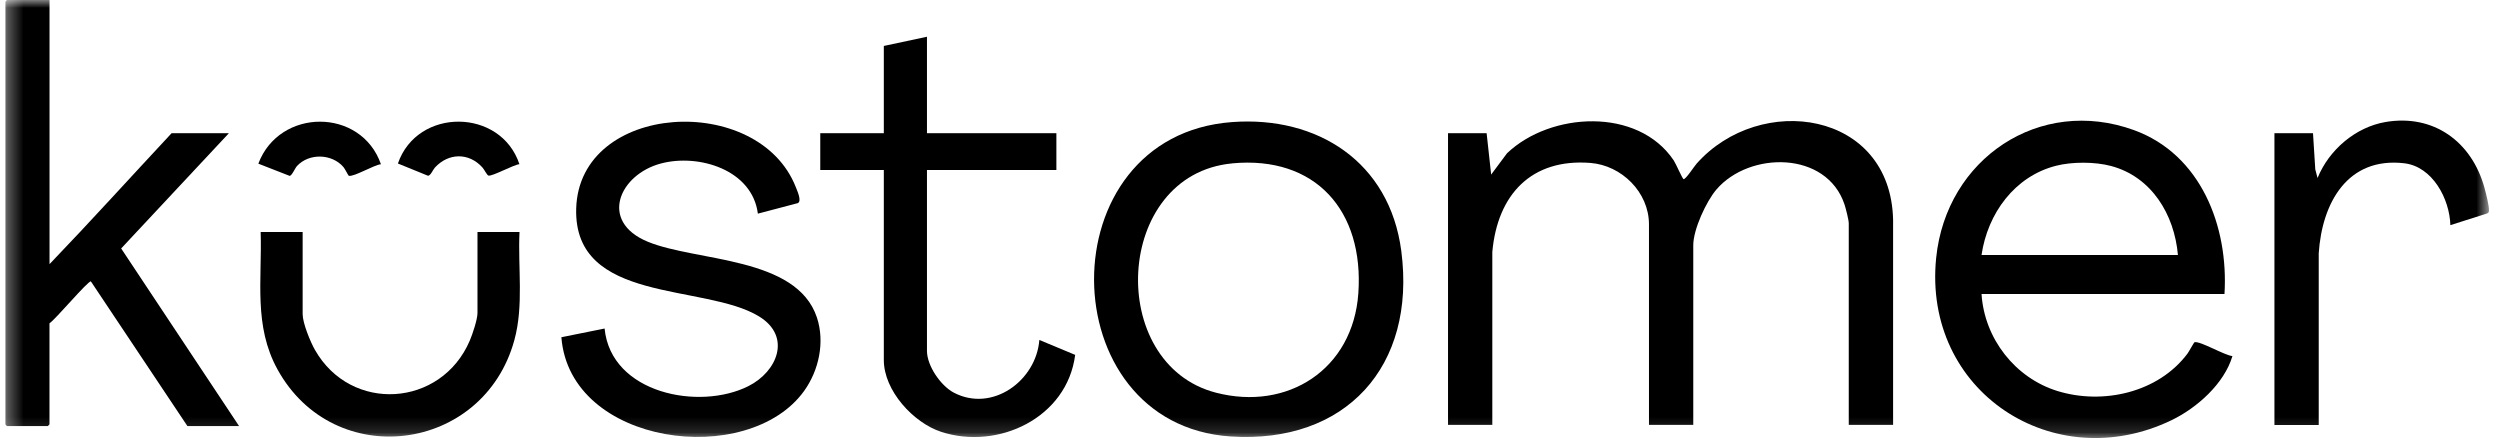 <svg width="159" height="28" viewBox="0 0 159 28" fill="none" xmlns="http://www.w3.org/2000/svg">
<g clip-path="url(#clip0_1620_1879)">
<mask id="mask0_1620_1879" style="mask-type:luminance" maskUnits="userSpaceOnUse" x="0" y="0" width="159" height="28">
<path d="M158.303 0H0.333V27.857H158.303V0Z" fill="white"/>
</mask>
<g mask="url(#mask0_1620_1879)">
<path d="M94.549 8.473L94.838 11.103L95.847 9.748C98.606 7.119 104.165 6.802 106.449 10.202C106.582 10.397 107.009 11.395 107.078 11.395C107.229 11.395 107.749 10.582 107.906 10.406C111.945 5.862 120.248 7.027 120.401 13.982V27.023H117.581V14.204C117.581 13.988 117.392 13.254 117.314 13.014C116.179 9.587 111.27 9.608 109.17 12.046C108.52 12.801 107.692 14.594 107.692 15.589V27.02H104.875V14.274C104.875 12.217 103.127 10.518 101.158 10.363C97.4 10.065 95.236 12.372 94.911 16.027V27.02H92.094V8.473H94.549Z" fill="black"/>
<path d="M141.477 18.699H126.026C126.207 21.545 128.172 24.044 130.862 24.871C133.745 25.757 137.255 24.978 139.123 22.491C139.22 22.364 139.533 21.773 139.575 21.764C139.933 21.679 141.489 22.604 141.983 22.647C141.459 24.409 139.719 25.949 138.109 26.725C130.631 30.331 122.276 24.923 123.14 16.401C123.781 10.089 129.722 6.099 135.72 8.275C139.972 9.818 141.745 14.39 141.477 18.702V18.699ZM138.516 16.216C138.287 13.629 136.836 11.24 134.257 10.555C133.24 10.284 131.795 10.281 130.775 10.54C128.139 11.206 126.414 13.568 126.026 16.216H138.516Z" fill="black"/>
<path d="M78.361 7.764C83.793 7.362 88.386 10.302 89.123 15.969C90.08 23.322 85.572 28.24 78.265 27.759C66.783 27.002 66.561 8.634 78.361 7.764ZM78.361 10.393C70.843 11.103 70.31 23.155 77.335 24.975C81.894 26.156 86.047 23.496 86.39 18.66C86.76 13.403 83.67 9.891 78.364 10.39L78.361 10.393Z" fill="black"/>
<path d="M3.15 0V16.8C5.774 14.067 8.323 11.249 10.912 8.473H14.556L7.706 15.802L15.206 27.099H11.92L5.78 17.896C5.6 17.85 3.535 20.309 3.147 20.562V26.99C3.147 26.99 3.048 27.099 3.039 27.099H0.441C0.441 27.099 0.333 26.999 0.333 26.99V0.11C0.333 0.11 0.432 0 0.441 0H3.15Z" fill="black"/>
<path d="M48.2 13.586C47.842 10.789 44.435 9.767 42.048 10.394C39.391 11.091 38.07 14.082 41.197 15.373C44.281 16.648 50.664 16.295 51.956 20.194C52.47 21.752 52.085 23.55 51.146 24.859C47.589 29.814 36.24 28.359 35.704 21.448L38.452 20.894C38.858 25.036 44.483 26.128 47.598 24.558C49.449 23.627 50.355 21.396 48.275 20.124C44.823 18.011 36.468 19.341 36.646 13.258C36.845 6.477 48.248 5.85 50.616 11.909C50.707 12.144 51.005 12.78 50.746 12.917L48.197 13.589L48.2 13.586Z" fill="black"/>
<path d="M58.955 2.337V8.473H67.186V10.81H58.955V22.315C58.955 23.27 59.834 24.537 60.662 24.972C63.102 26.25 65.898 24.226 66.103 21.621L68.381 22.57C67.87 26.576 63.476 28.648 59.855 27.464C58.095 26.889 56.211 24.847 56.211 22.899V10.81H52.169V8.473H56.211V2.922L58.955 2.337Z" fill="black"/>
<path d="M147.107 8.473L147.252 10.774L147.396 11.322C148.121 9.532 149.807 8.09 151.712 7.761C154.769 7.237 157.204 9.006 158.011 11.943C158.101 12.274 158.321 13.105 158.299 13.406C158.293 13.498 158.26 13.546 158.176 13.577L155.844 14.32C155.796 12.646 154.709 10.594 152.912 10.384C149.307 9.964 147.682 12.895 147.471 16.112V27.032H144.654V8.473H147.11H147.107Z" fill="black"/>
<path d="M19.248 14.755V19.977C19.248 20.547 19.739 21.743 20.031 22.254C22.321 26.284 28.06 25.906 29.875 21.67C30.049 21.262 30.368 20.321 30.368 19.904V14.755H33.041C32.932 17.025 33.318 19.418 32.716 21.621C30.759 28.794 21.253 30.033 17.65 23.496C16.118 20.717 16.672 17.804 16.579 14.755H19.251H19.248Z" fill="black"/>
<path d="M24.231 10.445C23.795 10.482 22.525 11.255 22.185 11.182C22.155 11.176 21.941 10.741 21.848 10.631C21.113 9.767 19.66 9.727 18.889 10.558C18.76 10.698 18.561 11.185 18.42 11.185L16.431 10.409C17.767 6.851 22.97 6.836 24.228 10.445H24.231Z" fill="black"/>
<path d="M33.035 10.442C32.677 10.47 31.295 11.236 31.064 11.166C30.97 11.139 30.796 10.777 30.691 10.661C29.83 9.693 28.527 9.712 27.657 10.661C27.525 10.807 27.398 11.16 27.224 11.179L25.307 10.399C26.538 6.823 31.849 6.863 33.035 10.442Z" fill="black"/>
</g>
</g>
<defs>
<clipPath id="clip0_1620_1879">
<rect width="158" height="28" fill="white" transform="translate(0.333)"/>
</clipPath>
</defs>
</svg>
